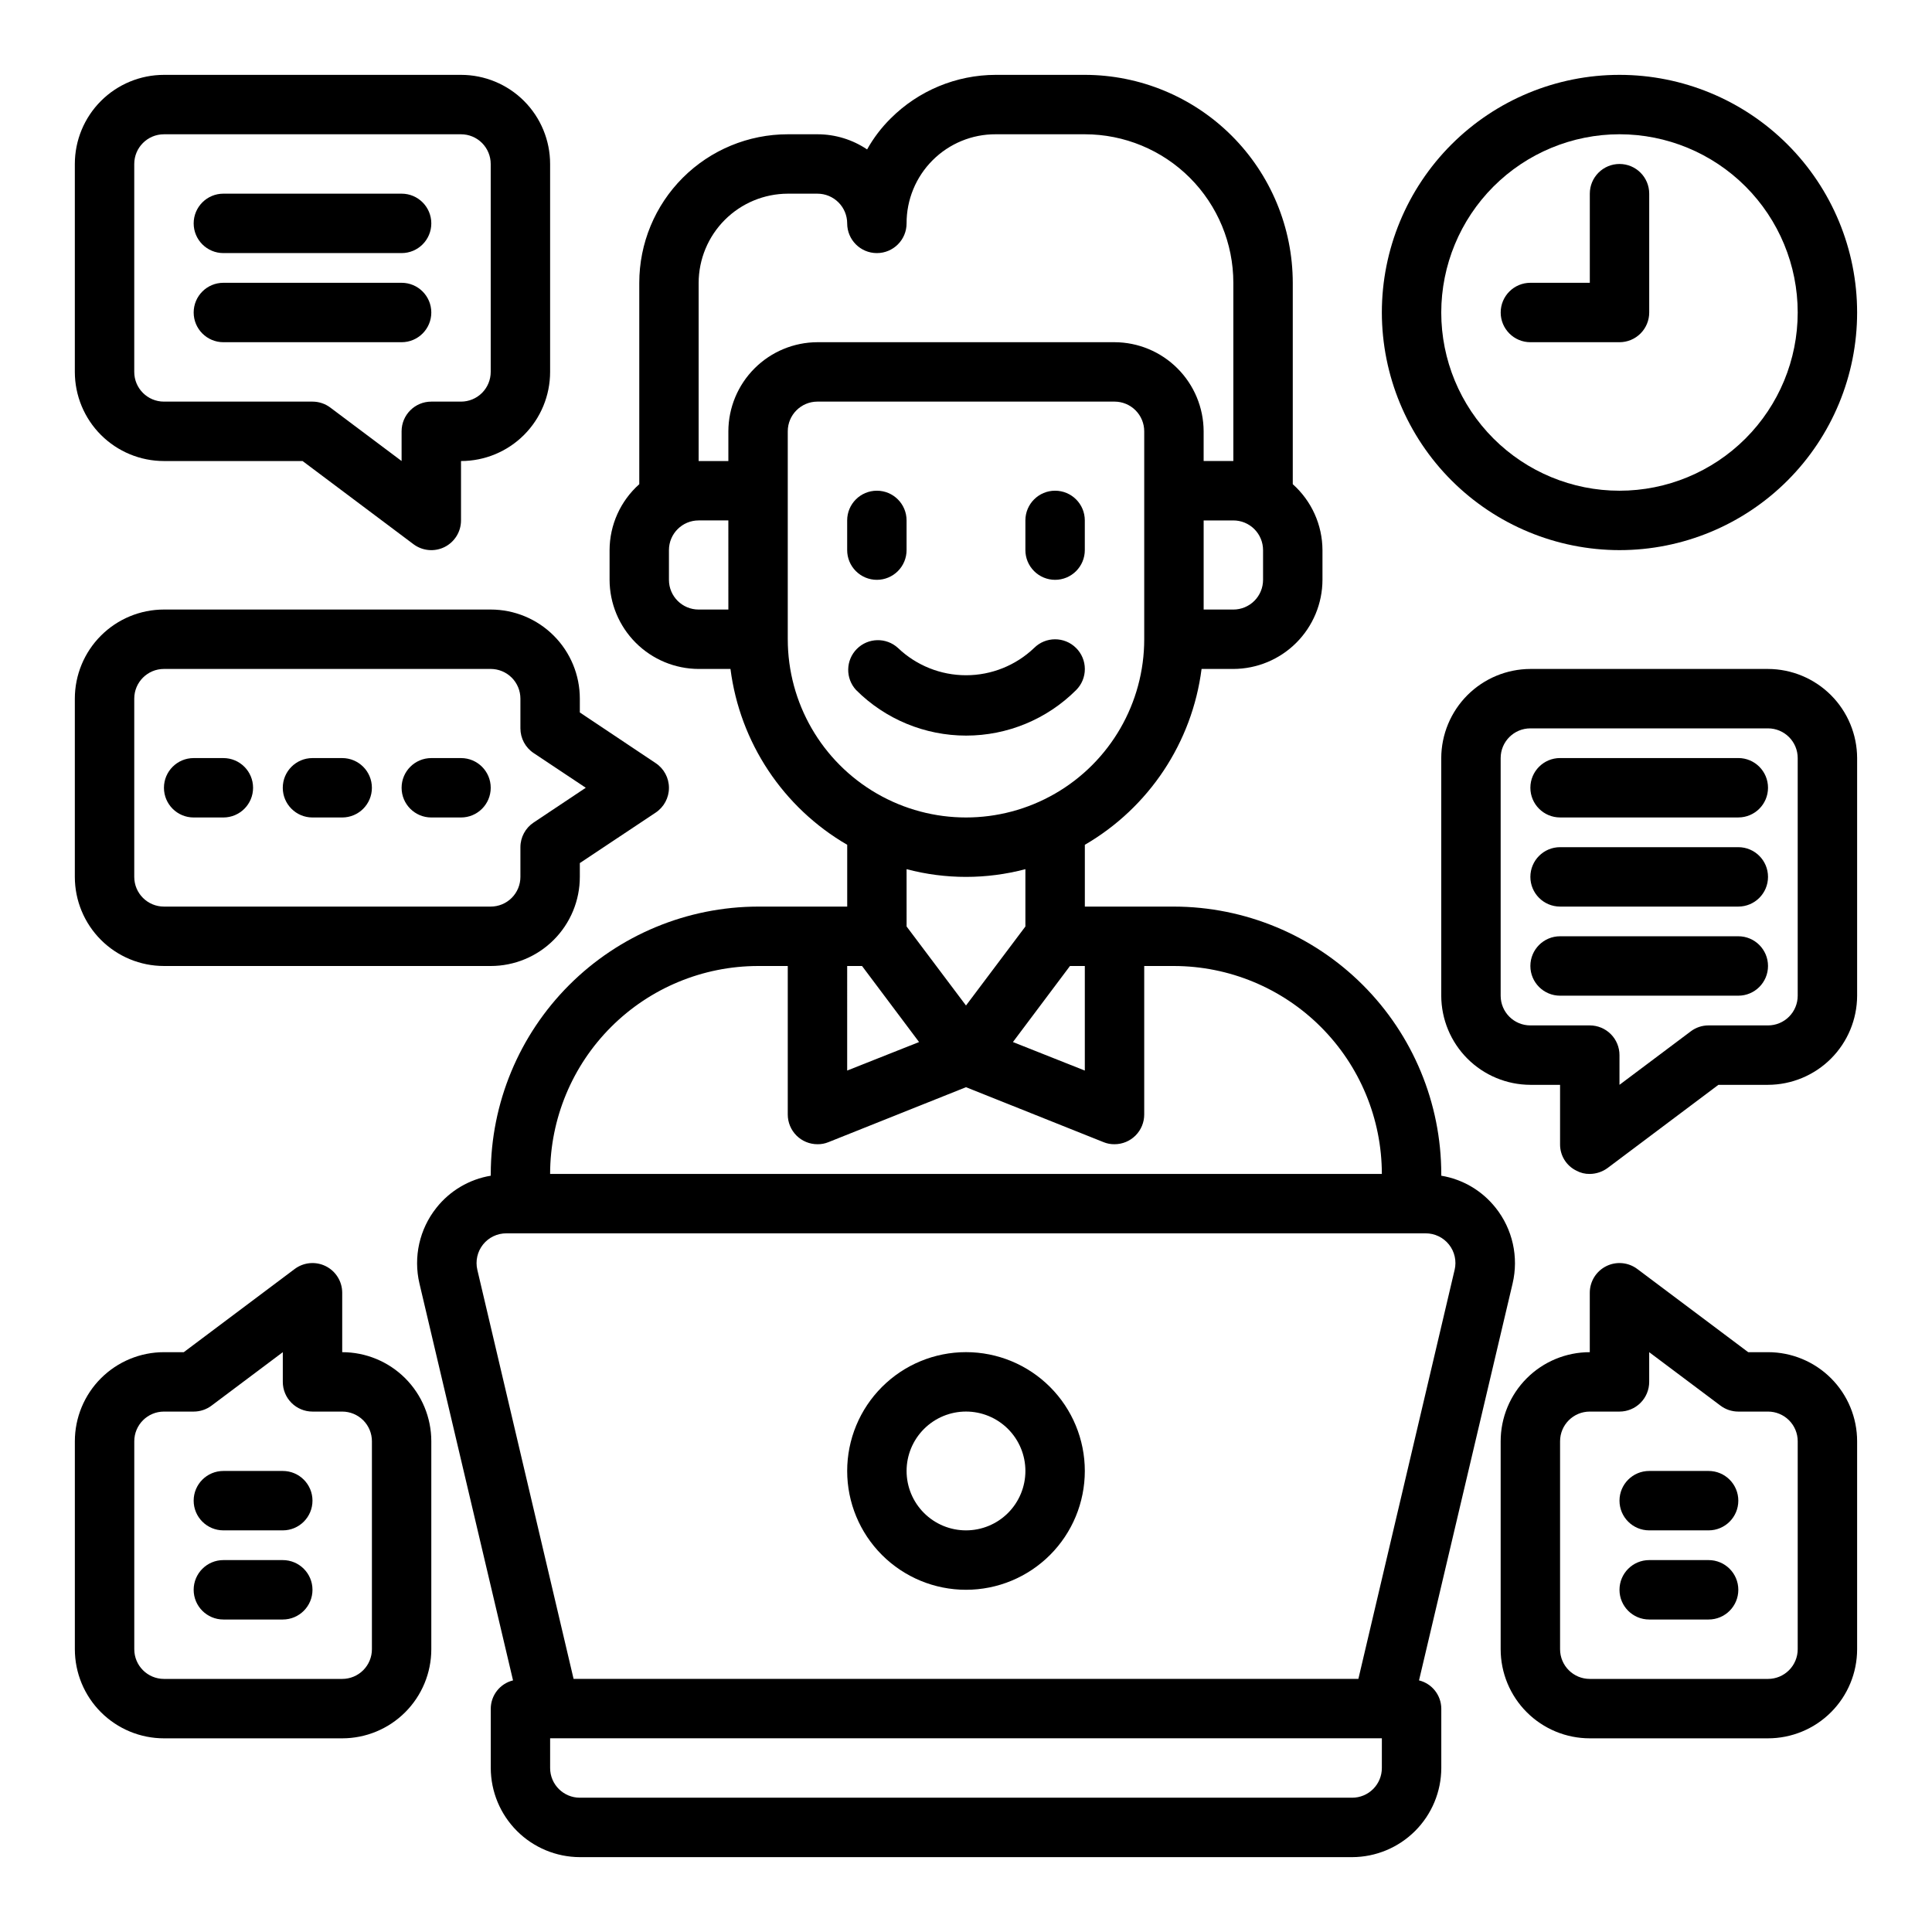 <?xml version="1.0" encoding="UTF-8"?>
<!-- The Best Svg Icon site in the world: iconSvg.co, Visit us! https://iconsvg.co -->
<svg fill="#000000" width="800px" height="800px" version="1.1" viewBox="144 144 512 512" xmlns="http://www.w3.org/2000/svg">
 <g>
  <path d="m376.38 297.66c2.086 0 4.09-0.832 5.566-2.309 1.477-1.477 2.305-3.477 2.305-5.566v-7.871c0-4.348-3.523-7.871-7.871-7.871-4.348 0-7.871 3.523-7.871 7.871v7.871c0 2.09 0.828 4.09 2.305 5.566 1.477 1.477 3.477 2.309 5.566 2.309z"/>
  <path d="m423.61 297.66c2.09 0 4.09-0.832 5.566-2.309 1.477-1.477 2.309-3.477 2.309-5.566v-7.871c0-4.348-3.527-7.871-7.875-7.871-4.348 0-7.871 3.523-7.871 7.871v7.871c0 2.09 0.828 4.09 2.305 5.566 1.477 1.477 3.481 2.309 5.566 2.309z"/>
  <path d="m540.36 464.08c-3.578-4.527-8.711-7.559-14.406-8.504v-0.473c-0.027-18.781-7.5-36.785-20.781-50.062-13.281-13.281-31.285-20.754-50.066-20.785h-23.613v-16.375c17-9.875 28.434-27.102 30.934-46.602h8.426c6.258-0.02 12.254-2.512 16.676-6.938 4.426-4.426 6.922-10.422 6.938-16.676v-7.875c-0.02-6.68-2.883-13.031-7.871-17.477v-53.371c-0.016-14.609-5.828-28.613-16.156-38.945-10.332-10.332-24.336-16.141-38.945-16.16h-23.617c-10.457 0.016-20.477 4.176-27.867 11.574-2.445 2.426-4.539 5.18-6.219 8.188-3.887-2.617-8.465-4.012-13.148-4.016h-7.871c-10.438 0-20.449 4.148-27.832 11.527-7.379 7.383-11.527 17.395-11.527 27.832v53.371c-4.988 4.445-7.852 10.797-7.871 17.477v7.875c0.02 6.254 2.512 12.25 6.938 16.676 4.426 4.426 10.422 6.918 16.676 6.938h8.426c2.5 19.5 13.938 36.727 30.938 46.602v16.375h-23.617c-18.781 0.031-36.785 7.504-50.066 20.785-13.277 13.277-20.754 31.281-20.781 50.062v0.473c-5.691 0.945-10.828 3.977-14.406 8.504-4.492 5.648-6.144 13.047-4.488 20.074l24.797 105.17v-0.004c-3.445 0.848-5.879 3.93-5.902 7.481v15.742c0.02 6.258 2.512 12.254 6.938 16.68 4.426 4.422 10.422 6.918 16.68 6.938h204.67c6.258-0.02 12.254-2.516 16.676-6.938 4.426-4.426 6.922-10.422 6.938-16.68v-15.742c-0.023-3.551-2.453-6.633-5.902-7.481l24.797-105.17c1.66-7.027 0.004-14.426-4.488-20.074zm-61.637-174.29v7.875c0 2.086-0.828 4.09-2.305 5.566-1.477 1.473-3.481 2.305-5.566 2.305h-7.871v-23.617h7.871c2.086 0 4.09 0.828 5.566 2.305 1.477 1.477 2.305 3.481 2.305 5.566zm-141.7 15.746h-7.875c-4.348 0-7.871-3.523-7.871-7.871v-7.875c0-4.348 3.523-7.871 7.871-7.871h7.871zm0-47.23v7.871h-7.875v-47.234c0.02-6.258 2.516-12.254 6.941-16.68 4.422-4.422 10.418-6.918 16.676-6.938h7.871c2.09 0 4.09 0.832 5.566 2.309 1.477 1.477 2.309 3.477 2.309 5.566 0 4.348 3.523 7.871 7.871 7.871 4.348 0 7.871-3.523 7.871-7.871-0.023-6.273 2.457-12.293 6.891-16.727 4.434-4.438 10.453-6.918 16.727-6.891h23.617c10.438 0 20.449 4.148 27.832 11.527 7.379 7.383 11.527 17.395 11.527 27.832v47.23l-7.871 0.004v-7.875c-0.02-6.258-2.516-12.254-6.941-16.676-4.422-4.426-10.418-6.922-16.676-6.938h-78.723c-6.258 0.016-12.25 2.512-16.676 6.938-4.426 4.422-6.922 10.418-6.938 16.676zm15.742 55.105v-55.109c0-4.348 3.523-7.871 7.871-7.871h78.723c2.086 0 4.09 0.828 5.566 2.305 1.477 1.477 2.305 3.481 2.305 5.566v55.105c0 16.875-9.004 32.469-23.617 40.902-14.613 8.438-32.617 8.438-47.23 0-14.613-8.434-23.617-24.027-23.617-40.902zm74.785 86.594 3.938-0.004v27.711l-19.051-7.559zm-27.551 10.465-15.742-20.941-0.004-15.191c10.32 2.731 21.172 2.731 31.488 0v15.191zm-31.488-10.469h3.938l15.113 20.152-19.051 7.555zm-23.617 0h7.871v39.359c0 2.086 0.832 4.09 2.305 5.566 1.477 1.477 3.481 2.305 5.566 2.305 1 0.016 1.992-0.172 2.914-0.551l36.449-14.562 36.449 14.562h-0.004c0.926 0.379 1.914 0.566 2.914 0.551 2.086 0 4.09-0.828 5.566-2.305 1.477-1.477 2.305-3.481 2.305-5.566v-39.359h7.871c14.609 0.016 28.617 5.824 38.945 16.156 10.332 10.332 16.145 24.336 16.16 38.945h-220.42c0.02-14.609 5.828-28.613 16.16-38.945 10.328-10.332 24.336-16.141 38.945-16.156zm165.31 212.54c0 2.09-0.828 4.09-2.305 5.566-1.477 1.477-3.481 2.305-5.566 2.305h-204.67c-4.348 0-7.875-3.523-7.875-7.871v-7.871h220.42zm19.285-132.02-25.504 108.4h-207.98l-25.504-108.39c-0.555-2.352 0-4.828 1.504-6.719 1.504-1.887 3.793-2.981 6.211-2.965h243.56c2.418-0.016 4.707 1.078 6.211 2.965 1.508 1.891 2.062 4.367 1.504 6.719z"/>
  <path d="m400 565.31c8.352 0 16.359-3.32 22.266-9.223 5.902-5.906 9.223-13.914 9.223-22.266 0-8.352-3.32-16.363-9.223-22.266-5.906-5.906-13.914-9.223-22.266-9.223s-16.363 3.316-22.266 9.223c-5.906 5.902-9.223 13.914-9.223 22.266 0 8.352 3.316 16.359 9.223 22.266 5.902 5.902 13.914 9.223 22.266 9.223zm0-47.23v-0.004c4.176 0 8.18 1.66 11.133 4.613 2.949 2.953 4.609 6.957 4.609 11.133s-1.66 8.18-4.609 11.133c-2.953 2.953-6.957 4.609-11.133 4.609s-8.18-1.656-11.133-4.609c-2.953-2.953-4.613-6.957-4.613-11.133s1.66-8.18 4.613-11.133c2.953-2.953 6.957-4.613 11.133-4.613z"/>
  <path d="m573.18 289.79c16.703 0 32.719-6.633 44.531-18.445 11.809-11.809 18.445-27.828 18.445-44.531 0-16.699-6.637-32.719-18.445-44.531-11.812-11.809-27.828-18.445-44.531-18.445s-32.723 6.637-44.531 18.445c-11.809 11.812-18.445 27.832-18.445 44.531 0.02 16.699 6.66 32.707 18.465 44.512 11.809 11.805 27.816 18.445 44.512 18.465zm0-110.21c12.527 0 24.539 4.977 33.398 13.832 8.855 8.859 13.832 20.875 13.832 33.398 0 12.527-4.977 24.543-13.832 33.398-8.859 8.859-20.871 13.836-33.398 13.836s-24.539-4.977-33.398-13.836c-8.859-8.855-13.836-20.871-13.836-33.398 0.016-12.52 4.996-24.527 13.848-33.383 8.855-8.855 20.863-13.836 33.387-13.848z"/>
  <path d="m549.57 234.69h23.617c2.086 0 4.09-0.832 5.566-2.309 1.477-1.477 2.305-3.477 2.305-5.566v-31.488c0-4.348-3.523-7.871-7.871-7.871s-7.871 3.523-7.871 7.871v23.617h-15.746c-4.348 0-7.871 3.523-7.871 7.871s3.523 7.875 7.871 7.875z"/>
  <path d="m187.45 266.18h36.738l29.387 22.039c2.387 1.789 5.578 2.078 8.246 0.746 2.664-1.336 4.352-4.062 4.352-7.043v-15.742c6.262 0 12.27-2.488 16.699-6.918 4.426-4.43 6.914-10.438 6.914-16.699v-55.105c0-6.262-2.488-12.27-6.914-16.699-4.43-4.43-10.438-6.918-16.699-6.918h-78.723c-6.262 0-12.27 2.488-16.699 6.918-4.43 4.43-6.918 10.438-6.918 16.699v55.105c0 6.262 2.488 12.27 6.918 16.699 4.43 4.43 10.438 6.918 16.699 6.918zm-7.871-78.723c0-4.348 3.523-7.871 7.871-7.871h78.723c2.086 0 4.09 0.828 5.566 2.305 1.473 1.477 2.305 3.481 2.305 5.566v55.105c0 2.086-0.832 4.09-2.305 5.566-1.477 1.477-3.481 2.305-5.566 2.305h-7.875c-4.348 0-7.871 3.523-7.871 7.871v7.871l-18.895-14.168h0.004c-1.363-1.02-3.023-1.574-4.727-1.574h-39.359c-4.348 0-7.871-3.523-7.871-7.871z"/>
  <path d="m612.54 321.28h-62.977c-6.258 0.02-12.254 2.516-16.68 6.938-4.422 4.426-6.918 10.422-6.938 16.68v62.977c0.02 6.258 2.516 12.254 6.938 16.68 4.426 4.422 10.422 6.918 16.68 6.938h7.871v15.742c-0.031 2.977 1.652 5.707 4.332 7.008 1.086 0.59 2.305 0.887 3.543 0.863 1.699-0.016 3.352-0.566 4.723-1.574l29.363-22.039h13.145c6.258-0.02 12.254-2.516 16.68-6.938 4.422-4.426 6.918-10.422 6.938-16.68v-62.977c-0.02-6.258-2.516-12.254-6.938-16.68-4.426-4.422-10.422-6.918-16.68-6.938zm7.871 86.594c0 2.086-0.828 4.09-2.305 5.566s-3.477 2.305-5.566 2.305h-15.742c-1.707-0.008-3.367 0.543-4.727 1.574l-18.891 14.172v-7.875c0-2.086-0.828-4.09-2.305-5.566-1.477-1.477-3.481-2.305-5.566-2.305h-15.746c-4.348 0-7.871-3.523-7.871-7.871v-62.977c0-4.348 3.523-7.871 7.871-7.871h62.977c2.09 0 4.09 0.828 5.566 2.305s2.305 3.477 2.305 5.566z"/>
  <path d="m612.54 502.34h-5.25l-29.387-22.043c-2.387-1.789-5.578-2.078-8.242-0.742-2.668 1.332-4.352 4.059-4.352 7.039v15.746c-6.266 0-12.273 2.488-16.699 6.914-4.43 4.43-6.918 10.438-6.918 16.699v55.105c0 6.266 2.488 12.27 6.918 16.699 4.426 4.43 10.434 6.918 16.699 6.918h47.23c6.262 0 12.27-2.488 16.699-6.918 4.43-4.43 6.918-10.434 6.918-16.699v-55.105c0-6.262-2.488-12.27-6.918-16.699-4.43-4.426-10.438-6.914-16.699-6.914zm7.871 78.719c0 2.09-0.828 4.09-2.305 5.566-1.477 1.477-3.477 2.305-5.566 2.305h-47.23c-4.348 0-7.875-3.523-7.875-7.871v-55.105c0-4.348 3.527-7.871 7.875-7.871h7.871c2.086 0 4.09-0.828 5.566-2.305 1.477-1.477 2.305-3.481 2.305-5.566v-7.871l18.895 14.168c1.359 1.023 3.019 1.574 4.723 1.574h7.871c2.09 0 4.09 0.832 5.566 2.305 1.477 1.477 2.305 3.481 2.305 5.566z"/>
  <path d="m234.69 502.34v-15.746c0-2.981-1.688-5.707-4.352-7.039-2.668-1.336-5.859-1.047-8.246 0.742l-29.387 22.043h-5.25c-6.262 0-12.27 2.488-16.699 6.914-4.43 4.43-6.918 10.438-6.918 16.699v55.105c0 6.266 2.488 12.27 6.918 16.699 4.43 4.43 10.438 6.918 16.699 6.918h47.234c6.262 0 12.27-2.488 16.699-6.918 4.426-4.43 6.914-10.434 6.914-16.699v-55.105c0-6.262-2.488-12.27-6.914-16.699-4.43-4.426-10.438-6.914-16.699-6.914zm7.871 78.719c0 2.09-0.828 4.09-2.305 5.566-1.477 1.477-3.481 2.305-5.566 2.305h-47.234c-4.348 0-7.871-3.523-7.871-7.871v-55.105c0-4.348 3.523-7.871 7.871-7.871h7.871c1.703 0 3.363-0.551 4.727-1.574l18.891-14.168v7.871c0 2.086 0.828 4.09 2.305 5.566 1.477 1.477 3.481 2.305 5.566 2.305h7.875c2.086 0 4.09 0.832 5.566 2.305 1.477 1.477 2.305 3.481 2.305 5.566z"/>
  <path d="m203.2 211.07h47.23c4.348 0 7.871-3.523 7.871-7.871 0-4.348-3.523-7.875-7.871-7.875h-47.23c-4.348 0-7.875 3.527-7.875 7.875 0 4.348 3.527 7.871 7.875 7.871z"/>
  <path d="m203.2 234.69h47.23c4.348 0 7.871-3.527 7.871-7.875s-3.523-7.871-7.871-7.871h-47.23c-4.348 0-7.875 3.523-7.875 7.871s3.527 7.875 7.875 7.875z"/>
  <path d="m187.45 400h86.594c6.262 0 12.27-2.488 16.699-6.918 4.43-4.43 6.918-10.438 6.918-16.699v-3.66l20.113-13.383h-0.004c2.191-1.461 3.508-3.918 3.508-6.551 0-2.633-1.316-5.09-3.508-6.547l-20.109-13.43v-3.664c0-6.262-2.488-12.27-6.918-16.695-4.43-4.43-10.438-6.918-16.699-6.918h-86.594c-6.262 0-12.27 2.488-16.699 6.918-4.43 4.426-6.918 10.434-6.918 16.695v47.234c0 6.262 2.488 12.27 6.918 16.699 4.43 4.43 10.438 6.918 16.699 6.918zm-7.871-70.852c0-4.348 3.523-7.871 7.871-7.871h86.594c2.086 0 4.09 0.832 5.566 2.305 1.477 1.477 2.305 3.481 2.305 5.566v7.875c0 2.629 1.312 5.09 3.504 6.547l13.816 9.195-13.793 9.195c-2.199 1.453-3.523 3.914-3.527 6.551v7.871c0 2.086-0.828 4.09-2.305 5.566-1.477 1.477-3.481 2.305-5.566 2.305h-86.594c-4.348 0-7.871-3.523-7.871-7.871z"/>
  <path d="m195.32 360.64h7.875c4.348 0 7.871-3.523 7.871-7.871s-3.523-7.871-7.871-7.871h-7.875c-4.348 0-7.871 3.523-7.871 7.871s3.523 7.871 7.871 7.871z"/>
  <path d="m226.81 360.64h7.875c4.348 0 7.871-3.523 7.871-7.871s-3.523-7.871-7.871-7.871h-7.875c-4.348 0-7.871 3.523-7.871 7.871s3.523 7.871 7.871 7.871z"/>
  <path d="m258.3 360.64h7.875c4.348 0 7.871-3.523 7.871-7.871s-3.523-7.871-7.871-7.871h-7.875c-4.348 0-7.871 3.523-7.871 7.871s3.523 7.871 7.871 7.871z"/>
  <path d="m218.94 533.82h-15.742c-4.348 0-7.875 3.523-7.875 7.871 0 4.348 3.527 7.871 7.875 7.871h15.742c4.348 0 7.871-3.523 7.871-7.871 0-4.348-3.523-7.871-7.871-7.871z"/>
  <path d="m218.94 557.44h-15.742c-4.348 0-7.875 3.527-7.875 7.875s3.527 7.871 7.875 7.871h15.742c4.348 0 7.871-3.523 7.871-7.871s-3.523-7.875-7.871-7.875z"/>
  <path d="m596.8 533.82h-15.746c-4.348 0-7.871 3.523-7.871 7.871 0 4.348 3.523 7.871 7.871 7.871h15.746c4.348 0 7.871-3.523 7.871-7.871 0-4.348-3.523-7.871-7.871-7.871z"/>
  <path d="m596.8 557.44h-15.746c-4.348 0-7.871 3.527-7.871 7.875s3.523 7.871 7.871 7.871h15.746c4.348 0 7.871-3.523 7.871-7.871s-3.523-7.875-7.871-7.875z"/>
  <path d="m604.67 344.89h-47.234c-4.348 0-7.871 3.523-7.871 7.871s3.523 7.871 7.871 7.871h47.234c4.348 0 7.871-3.523 7.871-7.871s-3.523-7.871-7.871-7.871z"/>
  <path d="m604.67 368.51h-47.234c-4.348 0-7.871 3.523-7.871 7.871 0 4.348 3.523 7.871 7.871 7.871h47.234c4.348 0 7.871-3.523 7.871-7.871 0-4.348-3.523-7.871-7.871-7.871z"/>
  <path d="m604.67 392.12h-47.234c-4.348 0-7.871 3.527-7.871 7.875s3.523 7.871 7.871 7.871h47.234c4.348 0 7.871-3.523 7.871-7.871s-3.523-7.875-7.871-7.875z"/>
  <path d="m429.17 315.72c-3.074-3.066-8.051-3.066-11.121 0-4.859 4.641-11.32 7.227-18.035 7.227-6.719 0-13.176-2.586-18.035-7.227-3.109-2.852-7.918-2.746-10.898 0.242-2.981 2.988-3.074 7.797-0.211 10.898 7.734 7.738 18.227 12.082 29.168 12.082 10.938 0 21.43-4.344 29.164-12.082 1.477-1.48 2.301-3.488 2.293-5.574-0.004-2.09-0.84-4.094-2.324-5.566z"/>
 </g>
</svg>